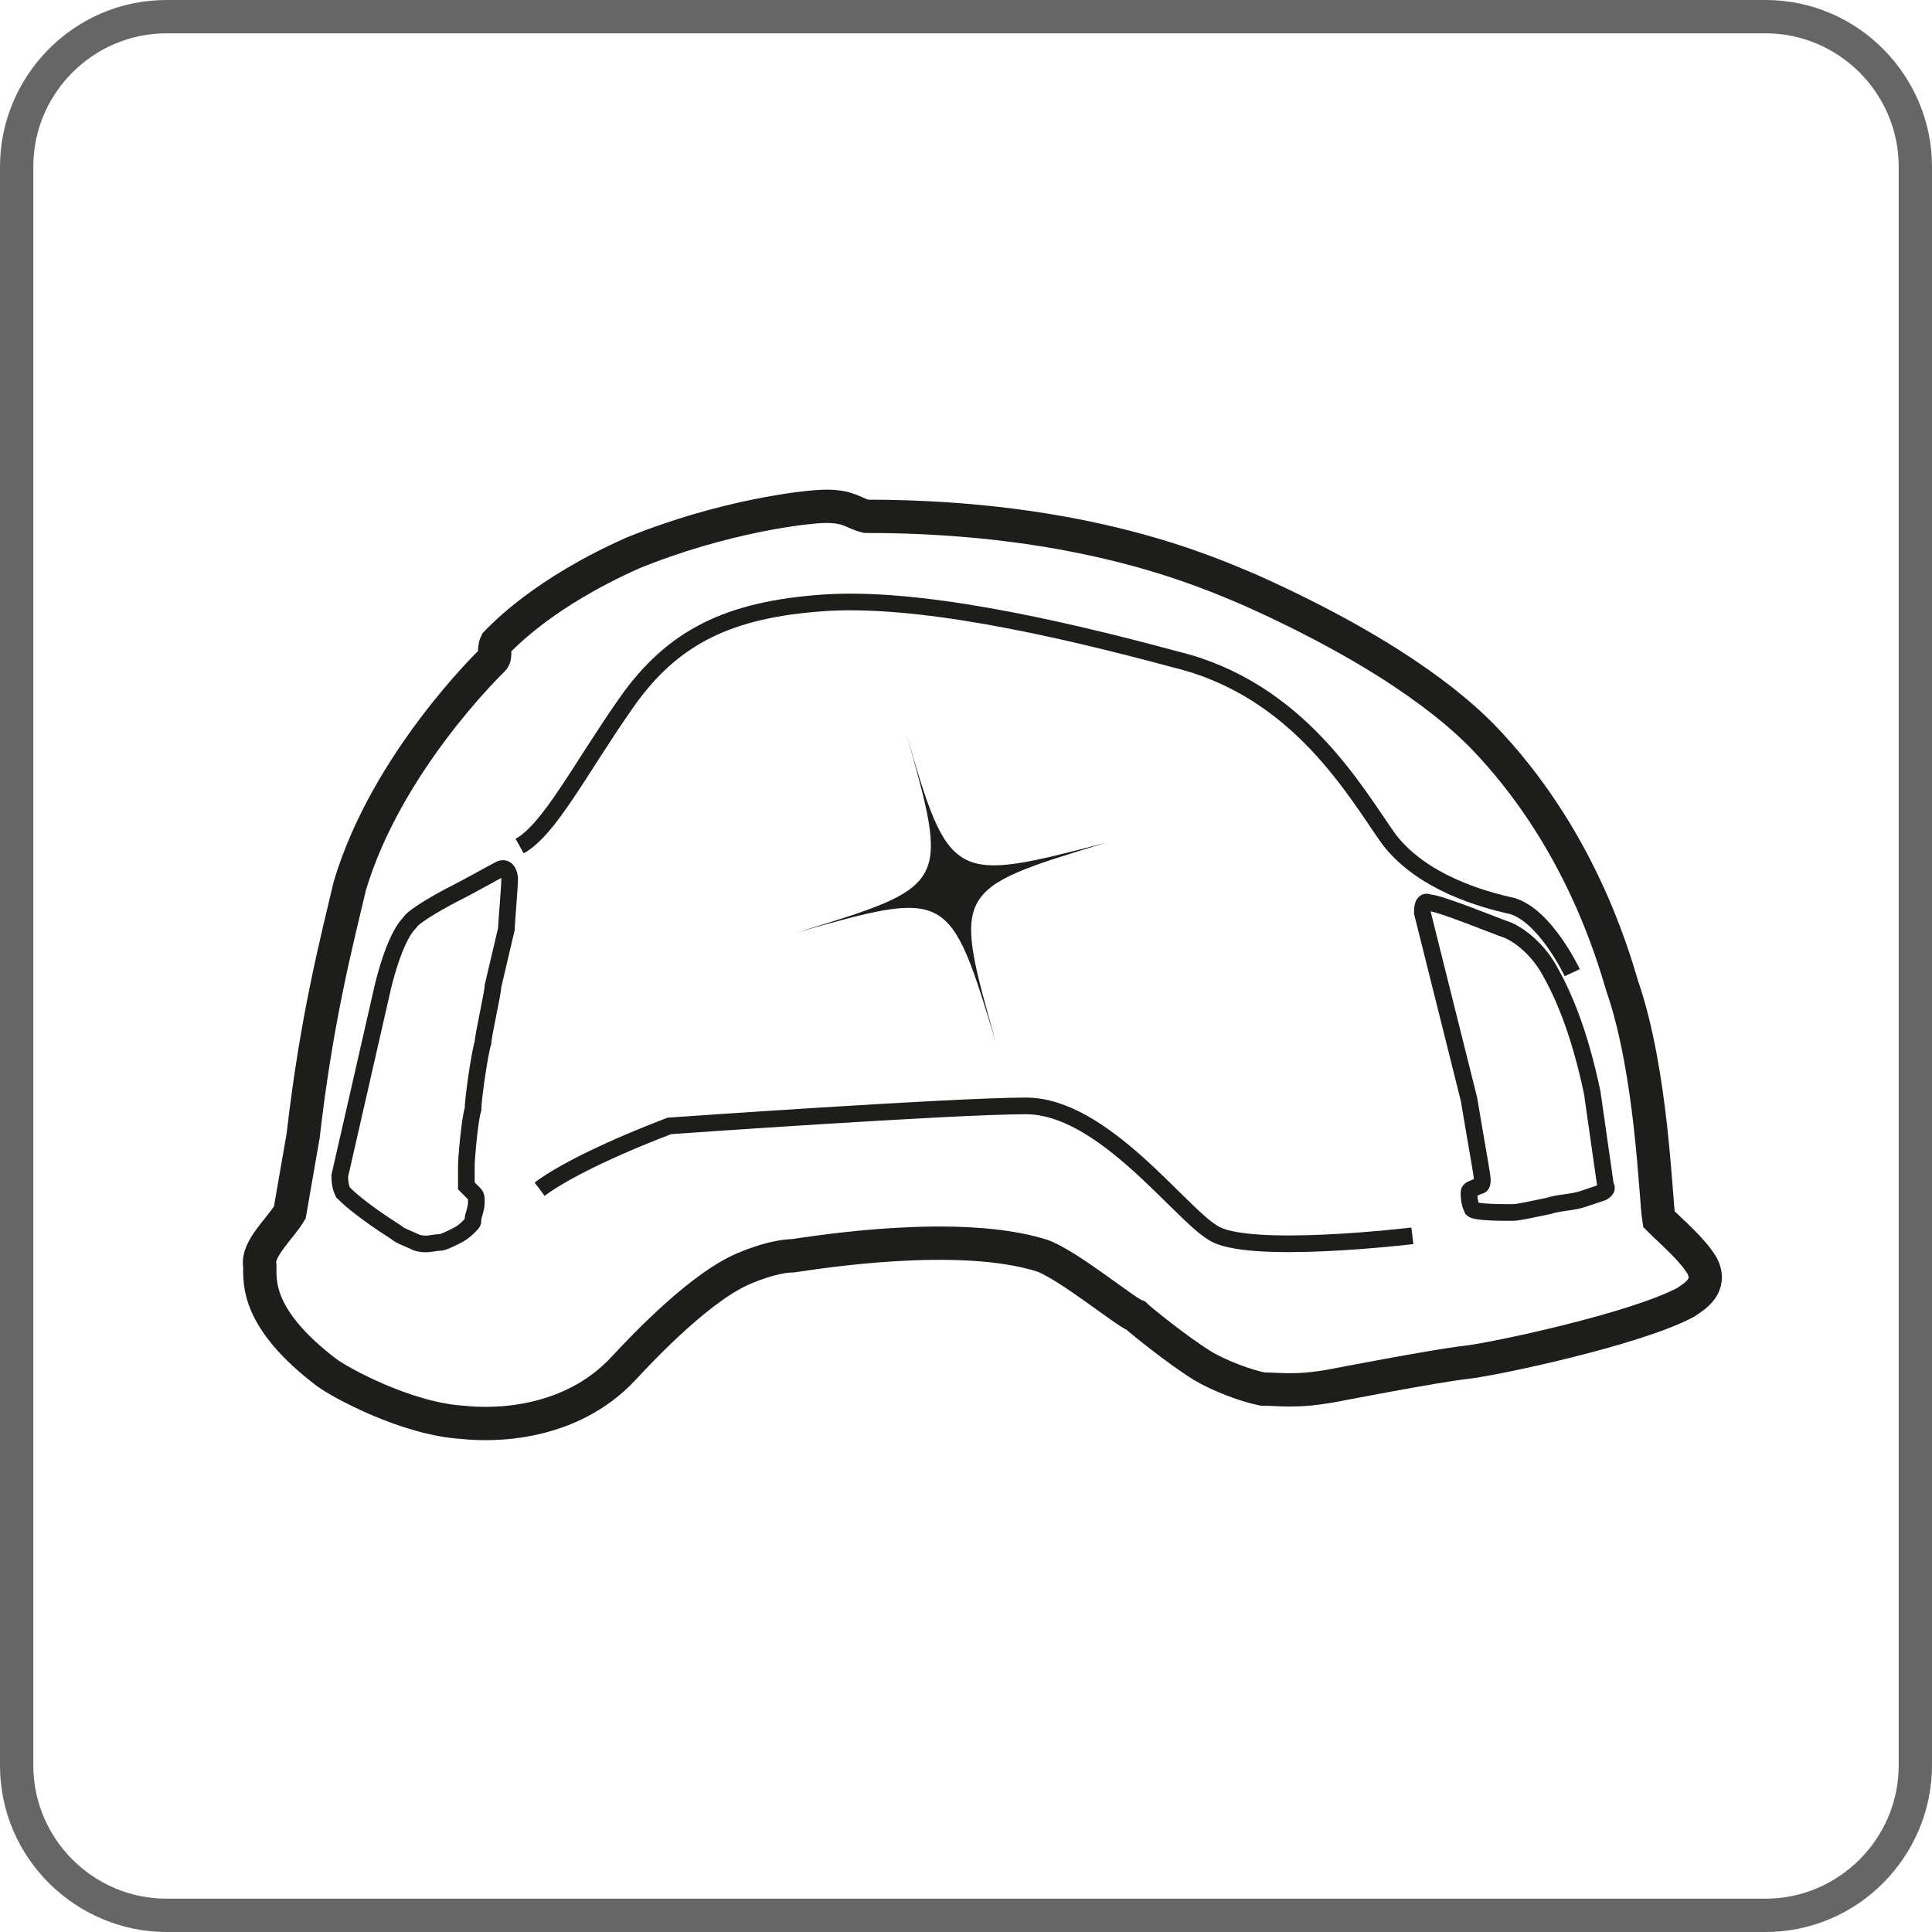 <?xml version="1.0" encoding="utf-8"?>
<!-- Generator: Adobe Illustrator 20.1.0, SVG Export Plug-In . SVG Version: 6.00 Build 0)  -->
<svg version="1.1" id="grafica" xmlns="http://www.w3.org/2000/svg" xmlns:xlink="http://www.w3.org/1999/xlink" x="0px" y="0px"
	 width="58px" height="58px" viewBox="0 0 58 58" style="enable-background:new 0 0 58 58;" xml:space="preserve">
<style type="text/css">
	.st0{fill:#666666;}
	.st1{fill:none;stroke:#1D1D1B;stroke-miterlimit:10;}
	.st2{fill:none;stroke:#1D1D1B;stroke-width:0.5;stroke-miterlimit:10;}
	.st3{fill:#1D1D1B;}
</style>
<path class="st0" d="M53,1c2.2,0,4,1.8,4,4v48c0,2.2-1.8,4-4,4H5c-2.2,0-4-1.8-4-4V5c0-2.2,1.8-4,4-4H53 M53,0H5C2.2,0,0,2.3,0,5v48
	c0,2.8,2.3,5,5,5h48c2.8,0,5-2.3,5-5V5C58,2.3,55.8,0,53,0L53,0z"/>
<path class="st1" d="M8.7,36.4c-0.3,0.5-1,1.1-0.9,1.6c0,0.5-0.1,1.6,2,3.2c0.4,0.3,2.4,1.4,4.1,1.5c0.9,0.1,3.2,0.1,4.8-1.6
	c0.1-0.1,1.8-2,3.2-2.8c0.5-0.3,1.4-0.6,1.9-0.6c0.7-0.1,5-0.8,7.5,0c0.8,0.3,2.5,1.7,2.8,1.8c0.1,0.1,1.2,1,2,1.5
	c0.5,0.3,1.3,0.6,1.8,0.7c0.5,0,1,0.1,2.1-0.1c0,0,3.1-0.6,4-0.7c0.9-0.1,5.1-1,6.6-1.8c0.3-0.2,0.8-0.5,0.5-1.1
	c-0.3-0.5-0.9-1-1.3-1.4c-0.1-0.6-0.2-4.4-1.1-7c-0.3-1-1.3-4.5-4.2-7.5c-0.5-0.5-2.3-2.3-7-4.4c-1.2-0.5-4.9-2.2-11.5-2.2
	c-0.4-0.1-0.5-0.3-1.2-0.3c-0.6,0-3.1,0.3-5.8,1.4c-2.7,1.2-3.9,2.5-4.1,2.7c-0.1,0.2,0,0.4-0.1,0.5s-3.2,3.1-4.3,6.8
	c-0.4,1.7-1,4-1.4,7.5L8.7,36.4z"/>
<path class="st2" d="M15.2,27.9c0-0.1,0.1-1.3,0.1-1.5S15.2,26,15,26.1s-0.9,0.5-1.3,0.7c-0.4,0.2-1.3,0.7-1.4,0.9
	c-0.2,0.2-0.5,0.7-0.8,1.9l-1.3,5.7c0,0.1,0,0.3,0.1,0.5c0.1,0.1,0.5,0.5,1.6,1.2c0.1,0.1,0.4,0.2,0.6,0.3c0.3,0.1,0.5,0,0.7,0
	c0.1,0,0.3-0.1,0.5-0.2c0.2-0.1,0.3-0.2,0.4-0.3c0.1-0.1,0.1-0.1,0.1-0.2c0-0.1,0.1-0.3,0.1-0.5s0-0.2-0.1-0.3S14,35.6,14,35.6
	c0-0.1,0-0.4,0-0.6s0.1-1.4,0.2-1.7c0-0.3,0.2-1.7,0.3-2c0-0.2,0.3-1.5,0.3-1.7L15.2,27.9z M42.7,27.4c0-0.1,0-0.4,0.2-0.3
	c0.3,0,2,0.7,2.3,0.8c0.3,0.1,0.9,0.5,1.3,1.2c0.4,0.7,0.9,1.8,1.3,3.7l0.4,2.8c0.1,0.1-0.1,0.2-0.1,0.2s-0.3,0.1-0.6,0.2
	c-0.3,0.1-0.7,0.1-1,0.2c-0.5,0.1-0.9,0.2-1.1,0.2c-0.3,0-1.1,0-1.2-0.1c-0.1-0.2-0.1-0.4-0.1-0.5s0.1-0.1,0.3-0.2
	c0.1,0,0.1-0.1,0.1-0.2c0-0.1-0.2-1.2-0.4-2.4L42.7,27.4z"/>
<path class="st2" d="M47.2,29.2c0,0-0.8-1.7-1.8-2c-0.9-0.2-2.7-0.7-3.7-2c-1-1.4-2.7-4.5-6.4-5.4c-3.7-1-7.8-1.9-10.6-1.7
	c-2.8,0.2-4.5,1-5.9,3s-2.3,3.8-3.2,4.3 M42.4,37.1c0,0-5,0.6-6-0.1c-1-0.6-3.3-3.8-5.6-3.8c-2.2,0-10.7,0.6-10.7,0.6
	s-2.7,1-3.9,1.9"/>
<path class="st3" d="M33.2,25.3c-4.6,1.4-4.6,1.4-3.3,6c-1.4-4.6-1.4-4.6-6-3.3c4.6-1.4,4.6-1.4,3.3-6
	C28.5,26.5,28.6,26.5,33.2,25.3"/>
</svg>
